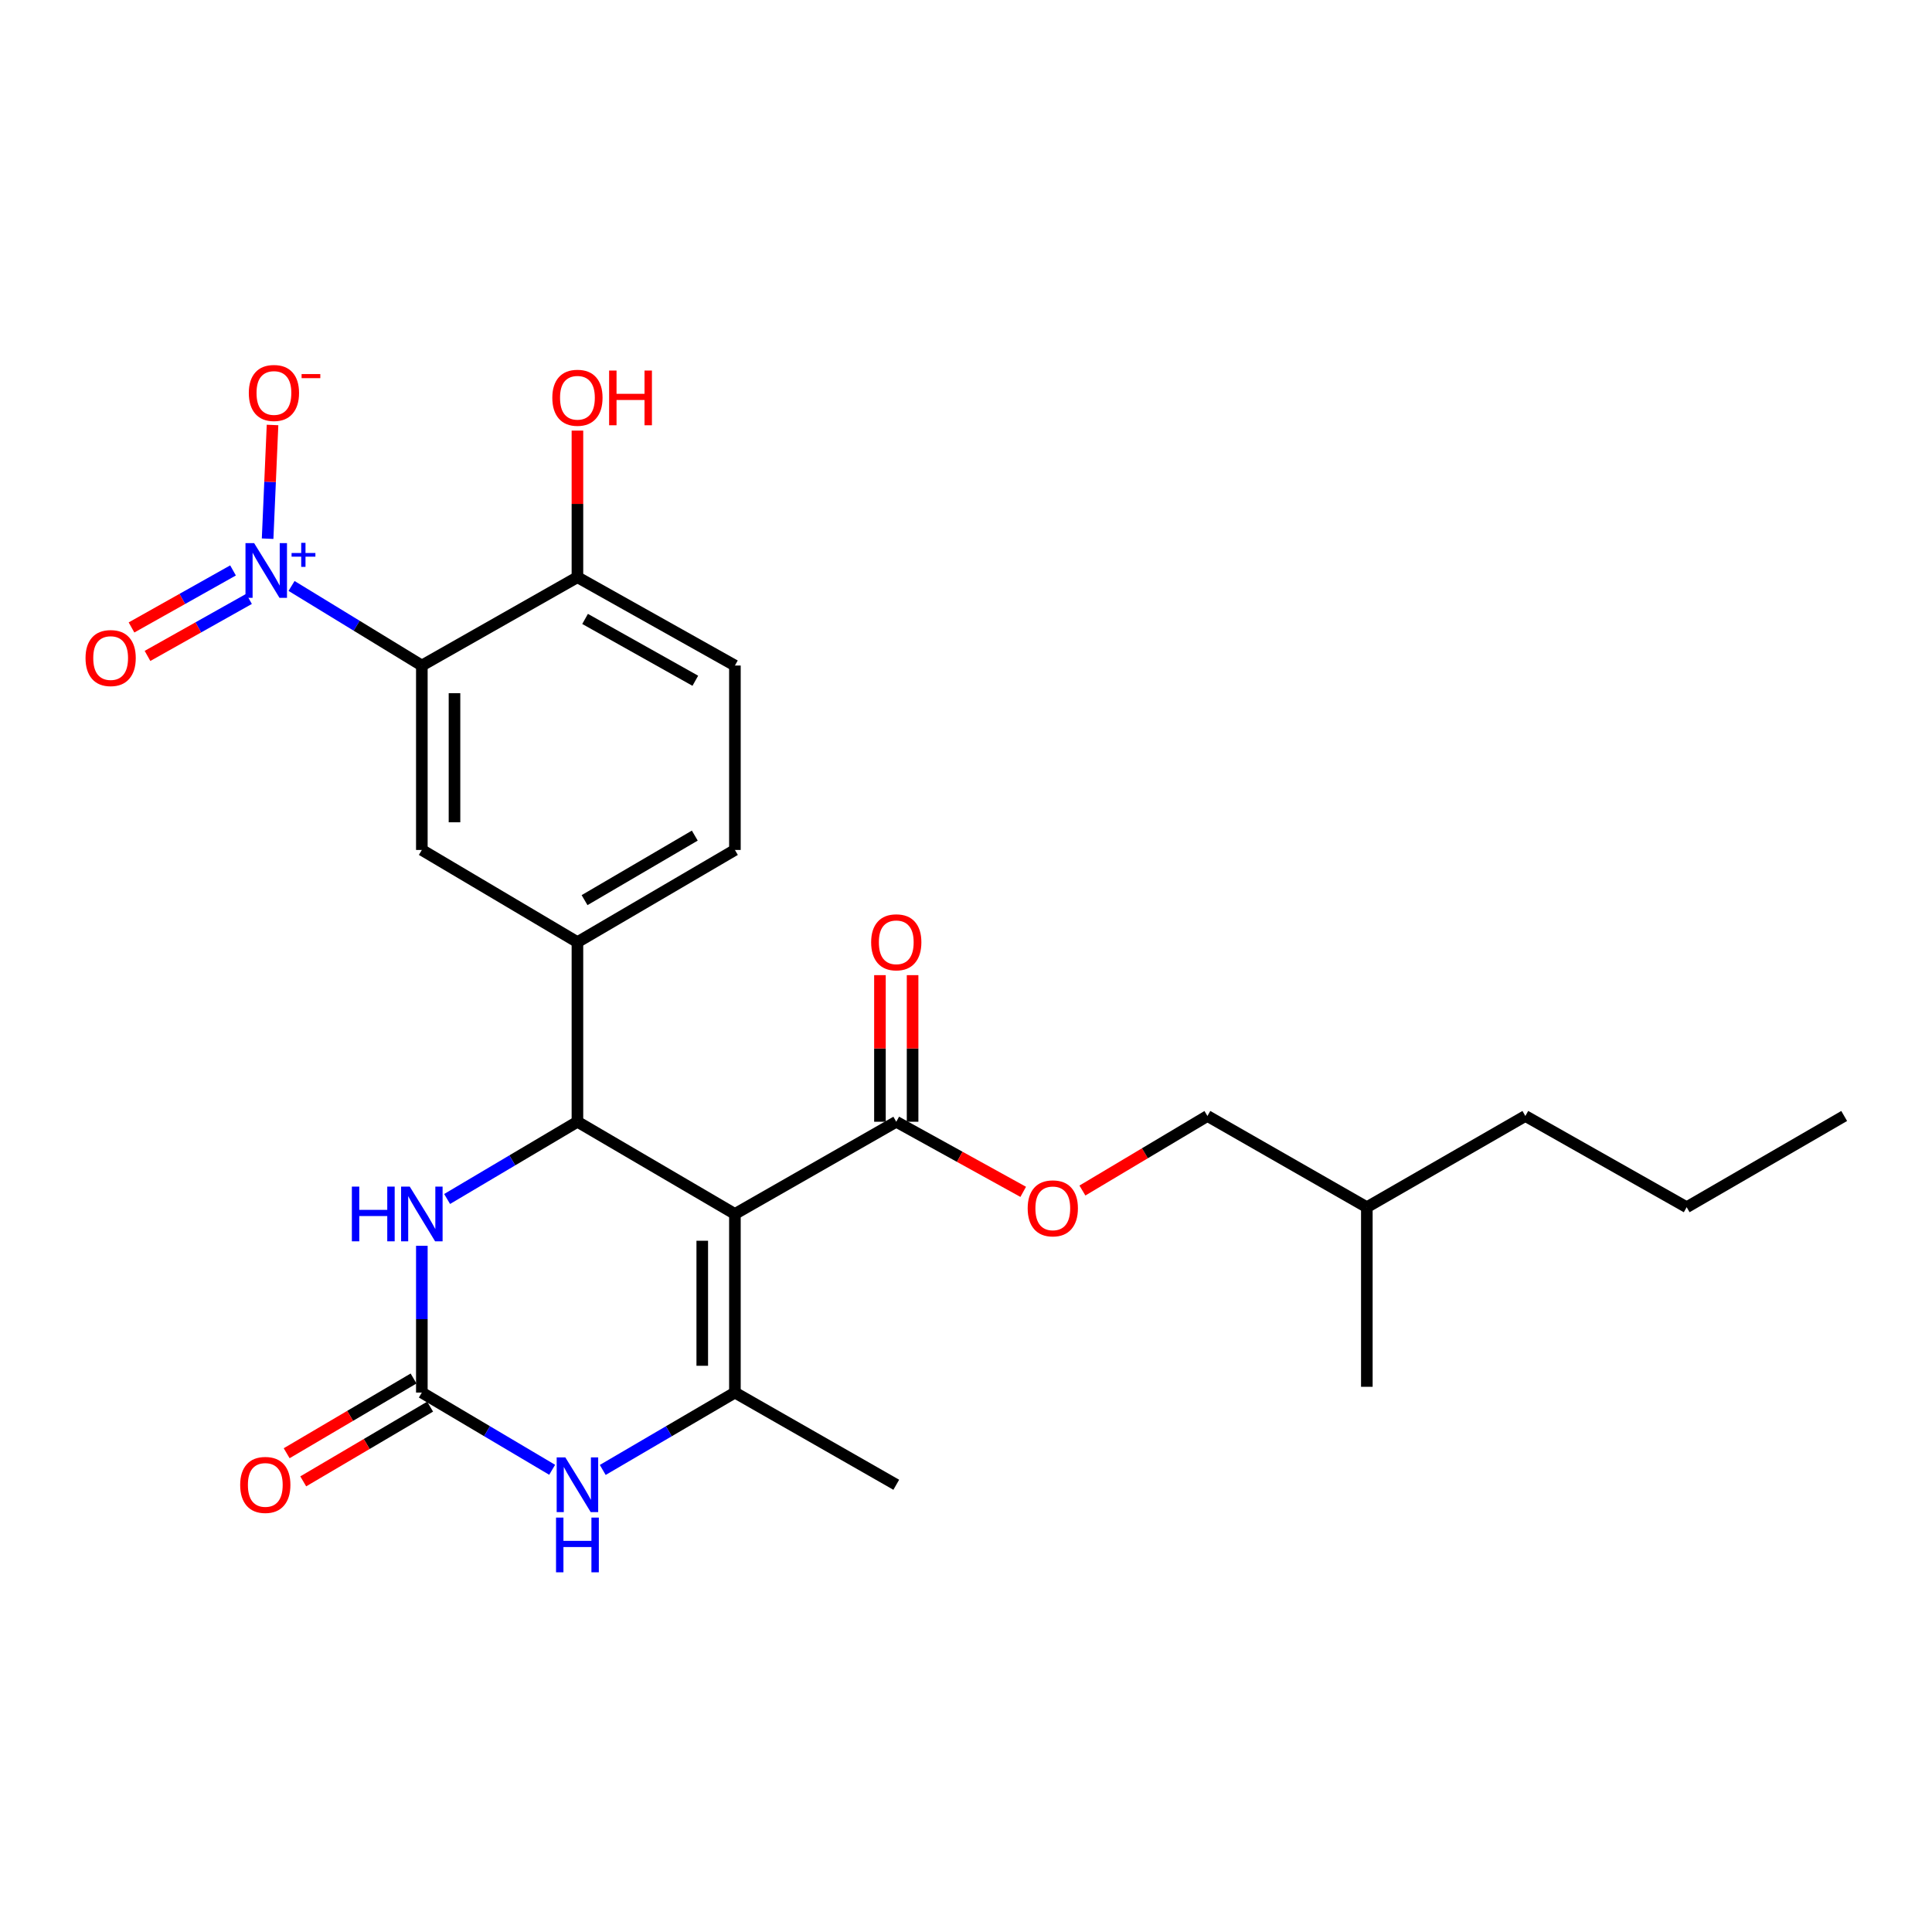 <?xml version='1.0' encoding='iso-8859-1'?>
<svg version='1.1' baseProfile='full'
              xmlns='http://www.w3.org/2000/svg'
                      xmlns:rdkit='http://www.rdkit.org/xml'
                      xmlns:xlink='http://www.w3.org/1999/xlink'
                  xml:space='preserve'
width='1000px' height='1000px' viewBox='0 0 1000 1000'>
<!-- END OF HEADER -->
<rect style='opacity:1.0;fill:#FFFFFF;stroke:none' width='1000' height='1000' x='0' y='0'> </rect>
<path class='bond-0' d='M 380.387,628.345 L 298.878,580.615' style='fill:none;fill-rule:evenodd;stroke:#000000;stroke-width:6px;stroke-linecap:butt;stroke-linejoin:miter;stroke-opacity:1' />
<path class='bond-1' d='M 380.387,628.345 L 380.387,720.791' style='fill:none;fill-rule:evenodd;stroke:#000000;stroke-width:6px;stroke-linecap:butt;stroke-linejoin:miter;stroke-opacity:1' />
<path class='bond-1' d='M 363.488,642.211 L 363.488,706.924' style='fill:none;fill-rule:evenodd;stroke:#000000;stroke-width:6px;stroke-linecap:butt;stroke-linejoin:miter;stroke-opacity:1' />
<path class='bond-7' d='M 380.387,628.345 L 463.905,580.615' style='fill:none;fill-rule:evenodd;stroke:#000000;stroke-width:6px;stroke-linecap:butt;stroke-linejoin:miter;stroke-opacity:1' />
<path class='bond-6' d='M 298.878,580.615 L 265.152,600.603' style='fill:none;fill-rule:evenodd;stroke:#000000;stroke-width:6px;stroke-linecap:butt;stroke-linejoin:miter;stroke-opacity:1' />
<path class='bond-6' d='M 265.152,600.603 L 231.426,620.592' style='fill:none;fill-rule:evenodd;stroke:#0000FF;stroke-width:6px;stroke-linecap:butt;stroke-linejoin:miter;stroke-opacity:1' />
<path class='bond-8' d='M 298.878,580.615 L 298.878,487.652' style='fill:none;fill-rule:evenodd;stroke:#000000;stroke-width:6px;stroke-linecap:butt;stroke-linejoin:miter;stroke-opacity:1' />
<path class='bond-5' d='M 380.387,720.791 L 346.183,740.816' style='fill:none;fill-rule:evenodd;stroke:#000000;stroke-width:6px;stroke-linecap:butt;stroke-linejoin:miter;stroke-opacity:1' />
<path class='bond-5' d='M 346.183,740.816 L 311.979,760.841' style='fill:none;fill-rule:evenodd;stroke:#0000FF;stroke-width:6px;stroke-linecap:butt;stroke-linejoin:miter;stroke-opacity:1' />
<path class='bond-18' d='M 380.387,720.791 L 463.905,768.511' style='fill:none;fill-rule:evenodd;stroke:#000000;stroke-width:6px;stroke-linecap:butt;stroke-linejoin:miter;stroke-opacity:1' />
<path class='bond-2' d='M 150.903,303.287 L 184.624,323.884' style='fill:none;fill-rule:evenodd;stroke:#0000FF;stroke-width:6px;stroke-linecap:butt;stroke-linejoin:miter;stroke-opacity:1' />
<path class='bond-2' d='M 184.624,323.884 L 218.345,344.481' style='fill:none;fill-rule:evenodd;stroke:#000000;stroke-width:6px;stroke-linecap:butt;stroke-linejoin:miter;stroke-opacity:1' />
<path class='bond-11' d='M 138.516,278.825 L 139.79,249.397' style='fill:none;fill-rule:evenodd;stroke:#0000FF;stroke-width:6px;stroke-linecap:butt;stroke-linejoin:miter;stroke-opacity:1' />
<path class='bond-11' d='M 139.79,249.397 L 141.063,219.968' style='fill:none;fill-rule:evenodd;stroke:#FF0000;stroke-width:6px;stroke-linecap:butt;stroke-linejoin:miter;stroke-opacity:1' />
<path class='bond-12' d='M 120.616,295.251 L 94.341,310.011' style='fill:none;fill-rule:evenodd;stroke:#0000FF;stroke-width:6px;stroke-linecap:butt;stroke-linejoin:miter;stroke-opacity:1' />
<path class='bond-12' d='M 94.341,310.011 L 68.067,324.771' style='fill:none;fill-rule:evenodd;stroke:#FF0000;stroke-width:6px;stroke-linecap:butt;stroke-linejoin:miter;stroke-opacity:1' />
<path class='bond-12' d='M 128.893,309.984 L 102.618,324.744' style='fill:none;fill-rule:evenodd;stroke:#0000FF;stroke-width:6px;stroke-linecap:butt;stroke-linejoin:miter;stroke-opacity:1' />
<path class='bond-12' d='M 102.618,324.744 L 76.344,339.505' style='fill:none;fill-rule:evenodd;stroke:#FF0000;stroke-width:6px;stroke-linecap:butt;stroke-linejoin:miter;stroke-opacity:1' />
<path class='bond-3' d='M 218.345,344.481 L 218.345,439.931' style='fill:none;fill-rule:evenodd;stroke:#000000;stroke-width:6px;stroke-linecap:butt;stroke-linejoin:miter;stroke-opacity:1' />
<path class='bond-3' d='M 235.244,358.798 L 235.244,425.614' style='fill:none;fill-rule:evenodd;stroke:#000000;stroke-width:6px;stroke-linecap:butt;stroke-linejoin:miter;stroke-opacity:1' />
<path class='bond-27' d='M 218.345,344.481 L 298.878,298.76' style='fill:none;fill-rule:evenodd;stroke:#000000;stroke-width:6px;stroke-linecap:butt;stroke-linejoin:miter;stroke-opacity:1' />
<path class='bond-4' d='M 218.345,720.791 L 252.072,740.776' style='fill:none;fill-rule:evenodd;stroke:#000000;stroke-width:6px;stroke-linecap:butt;stroke-linejoin:miter;stroke-opacity:1' />
<path class='bond-4' d='M 252.072,740.776 L 285.798,760.761' style='fill:none;fill-rule:evenodd;stroke:#0000FF;stroke-width:6px;stroke-linecap:butt;stroke-linejoin:miter;stroke-opacity:1' />
<path class='bond-14' d='M 214.058,713.51 L 181.218,732.85' style='fill:none;fill-rule:evenodd;stroke:#000000;stroke-width:6px;stroke-linecap:butt;stroke-linejoin:miter;stroke-opacity:1' />
<path class='bond-14' d='M 181.218,732.85 L 148.378,752.19' style='fill:none;fill-rule:evenodd;stroke:#FF0000;stroke-width:6px;stroke-linecap:butt;stroke-linejoin:miter;stroke-opacity:1' />
<path class='bond-14' d='M 222.633,728.072 L 189.793,747.412' style='fill:none;fill-rule:evenodd;stroke:#000000;stroke-width:6px;stroke-linecap:butt;stroke-linejoin:miter;stroke-opacity:1' />
<path class='bond-14' d='M 189.793,747.412 L 156.954,766.752' style='fill:none;fill-rule:evenodd;stroke:#FF0000;stroke-width:6px;stroke-linecap:butt;stroke-linejoin:miter;stroke-opacity:1' />
<path class='bond-26' d='M 218.345,720.791 L 218.345,682.803' style='fill:none;fill-rule:evenodd;stroke:#000000;stroke-width:6px;stroke-linecap:butt;stroke-linejoin:miter;stroke-opacity:1' />
<path class='bond-26' d='M 218.345,682.803 L 218.345,644.816' style='fill:none;fill-rule:evenodd;stroke:#0000FF;stroke-width:6px;stroke-linecap:butt;stroke-linejoin:miter;stroke-opacity:1' />
<path class='bond-13' d='M 463.905,580.615 L 496.758,598.758' style='fill:none;fill-rule:evenodd;stroke:#000000;stroke-width:6px;stroke-linecap:butt;stroke-linejoin:miter;stroke-opacity:1' />
<path class='bond-13' d='M 496.758,598.758 L 529.612,616.902' style='fill:none;fill-rule:evenodd;stroke:#FF0000;stroke-width:6px;stroke-linecap:butt;stroke-linejoin:miter;stroke-opacity:1' />
<path class='bond-16' d='M 472.354,580.615 L 472.354,542.675' style='fill:none;fill-rule:evenodd;stroke:#000000;stroke-width:6px;stroke-linecap:butt;stroke-linejoin:miter;stroke-opacity:1' />
<path class='bond-16' d='M 472.354,542.675 L 472.354,504.736' style='fill:none;fill-rule:evenodd;stroke:#FF0000;stroke-width:6px;stroke-linecap:butt;stroke-linejoin:miter;stroke-opacity:1' />
<path class='bond-16' d='M 455.456,580.615 L 455.456,542.675' style='fill:none;fill-rule:evenodd;stroke:#000000;stroke-width:6px;stroke-linecap:butt;stroke-linejoin:miter;stroke-opacity:1' />
<path class='bond-16' d='M 455.456,542.675 L 455.456,504.736' style='fill:none;fill-rule:evenodd;stroke:#FF0000;stroke-width:6px;stroke-linecap:butt;stroke-linejoin:miter;stroke-opacity:1' />
<path class='bond-9' d='M 298.878,487.652 L 218.345,439.931' style='fill:none;fill-rule:evenodd;stroke:#000000;stroke-width:6px;stroke-linecap:butt;stroke-linejoin:miter;stroke-opacity:1' />
<path class='bond-15' d='M 298.878,487.652 L 380.387,439.931' style='fill:none;fill-rule:evenodd;stroke:#000000;stroke-width:6px;stroke-linecap:butt;stroke-linejoin:miter;stroke-opacity:1' />
<path class='bond-15' d='M 302.566,465.91 L 359.623,432.506' style='fill:none;fill-rule:evenodd;stroke:#000000;stroke-width:6px;stroke-linecap:butt;stroke-linejoin:miter;stroke-opacity:1' />
<path class='bond-10' d='M 298.878,298.76 L 380.387,344.481' style='fill:none;fill-rule:evenodd;stroke:#000000;stroke-width:6px;stroke-linecap:butt;stroke-linejoin:miter;stroke-opacity:1' />
<path class='bond-10' d='M 302.837,320.357 L 359.893,352.361' style='fill:none;fill-rule:evenodd;stroke:#000000;stroke-width:6px;stroke-linecap:butt;stroke-linejoin:miter;stroke-opacity:1' />
<path class='bond-20' d='M 298.878,298.76 L 298.878,260.821' style='fill:none;fill-rule:evenodd;stroke:#000000;stroke-width:6px;stroke-linecap:butt;stroke-linejoin:miter;stroke-opacity:1' />
<path class='bond-20' d='M 298.878,260.821 L 298.878,222.881' style='fill:none;fill-rule:evenodd;stroke:#FF0000;stroke-width:6px;stroke-linecap:butt;stroke-linejoin:miter;stroke-opacity:1' />
<path class='bond-19' d='M 560.255,616.217 L 592.608,596.923' style='fill:none;fill-rule:evenodd;stroke:#FF0000;stroke-width:6px;stroke-linecap:butt;stroke-linejoin:miter;stroke-opacity:1' />
<path class='bond-19' d='M 592.608,596.923 L 624.961,577.629' style='fill:none;fill-rule:evenodd;stroke:#000000;stroke-width:6px;stroke-linecap:butt;stroke-linejoin:miter;stroke-opacity:1' />
<path class='bond-17' d='M 380.387,439.931 L 380.387,344.481' style='fill:none;fill-rule:evenodd;stroke:#000000;stroke-width:6px;stroke-linecap:butt;stroke-linejoin:miter;stroke-opacity:1' />
<path class='bond-21' d='M 624.961,577.629 L 707.474,624.852' style='fill:none;fill-rule:evenodd;stroke:#000000;stroke-width:6px;stroke-linecap:butt;stroke-linejoin:miter;stroke-opacity:1' />
<path class='bond-22' d='M 707.474,624.852 L 789.518,577.629' style='fill:none;fill-rule:evenodd;stroke:#000000;stroke-width:6px;stroke-linecap:butt;stroke-linejoin:miter;stroke-opacity:1' />
<path class='bond-24' d='M 707.474,624.852 L 707.474,717.805' style='fill:none;fill-rule:evenodd;stroke:#000000;stroke-width:6px;stroke-linecap:butt;stroke-linejoin:miter;stroke-opacity:1' />
<path class='bond-23' d='M 789.518,577.629 L 873.018,624.852' style='fill:none;fill-rule:evenodd;stroke:#000000;stroke-width:6px;stroke-linecap:butt;stroke-linejoin:miter;stroke-opacity:1' />
<path class='bond-25' d='M 873.018,624.852 L 954.545,577.629' style='fill:none;fill-rule:evenodd;stroke:#000000;stroke-width:6px;stroke-linecap:butt;stroke-linejoin:miter;stroke-opacity:1' />
<path  class='atom-3' d='M 131.543 281.126
L 140.823 296.126
Q 141.743 297.606, 143.223 300.286
Q 144.703 302.966, 144.783 303.126
L 144.783 281.126
L 148.543 281.126
L 148.543 309.446
L 144.663 309.446
L 134.703 293.046
Q 133.543 291.126, 132.303 288.926
Q 131.103 286.726, 130.743 286.046
L 130.743 309.446
L 127.063 309.446
L 127.063 281.126
L 131.543 281.126
' fill='#0000FF'/>
<path  class='atom-3' d='M 150.919 286.231
L 155.909 286.231
L 155.909 280.977
L 158.127 280.977
L 158.127 286.231
L 163.248 286.231
L 163.248 288.132
L 158.127 288.132
L 158.127 293.412
L 155.909 293.412
L 155.909 288.132
L 150.919 288.132
L 150.919 286.231
' fill='#0000FF'/>
<path  class='atom-6' d='M 292.618 754.351
L 301.898 769.351
Q 302.818 770.831, 304.298 773.511
Q 305.778 776.191, 305.858 776.351
L 305.858 754.351
L 309.618 754.351
L 309.618 782.671
L 305.738 782.671
L 295.778 766.271
Q 294.618 764.351, 293.378 762.151
Q 292.178 759.951, 291.818 759.271
L 291.818 782.671
L 288.138 782.671
L 288.138 754.351
L 292.618 754.351
' fill='#0000FF'/>
<path  class='atom-6' d='M 287.798 785.503
L 291.638 785.503
L 291.638 797.543
L 306.118 797.543
L 306.118 785.503
L 309.958 785.503
L 309.958 813.823
L 306.118 813.823
L 306.118 800.743
L 291.638 800.743
L 291.638 813.823
L 287.798 813.823
L 287.798 785.503
' fill='#0000FF'/>
<path  class='atom-7' d='M 182.125 614.185
L 185.965 614.185
L 185.965 626.225
L 200.445 626.225
L 200.445 614.185
L 204.285 614.185
L 204.285 642.505
L 200.445 642.505
L 200.445 629.425
L 185.965 629.425
L 185.965 642.505
L 182.125 642.505
L 182.125 614.185
' fill='#0000FF'/>
<path  class='atom-7' d='M 212.085 614.185
L 221.365 629.185
Q 222.285 630.665, 223.765 633.345
Q 225.245 636.025, 225.325 636.185
L 225.325 614.185
L 229.085 614.185
L 229.085 642.505
L 225.205 642.505
L 215.245 626.105
Q 214.085 624.185, 212.845 621.985
Q 211.645 619.785, 211.285 619.105
L 211.285 642.505
L 207.605 642.505
L 207.605 614.185
L 212.085 614.185
' fill='#0000FF'/>
<path  class='atom-12' d='M 128.784 203.399
Q 128.784 196.599, 132.144 192.799
Q 135.504 188.999, 141.784 188.999
Q 148.064 188.999, 151.424 192.799
Q 154.784 196.599, 154.784 203.399
Q 154.784 210.279, 151.384 214.199
Q 147.984 218.079, 141.784 218.079
Q 135.544 218.079, 132.144 214.199
Q 128.784 210.319, 128.784 203.399
M 141.784 214.879
Q 146.104 214.879, 148.424 211.999
Q 150.784 209.079, 150.784 203.399
Q 150.784 197.839, 148.424 195.039
Q 146.104 192.199, 141.784 192.199
Q 137.464 192.199, 135.104 194.999
Q 132.784 197.799, 132.784 203.399
Q 132.784 209.119, 135.104 211.999
Q 137.464 214.879, 141.784 214.879
' fill='#FF0000'/>
<path  class='atom-12' d='M 156.104 193.621
L 165.793 193.621
L 165.793 195.733
L 156.104 195.733
L 156.104 193.621
' fill='#FF0000'/>
<path  class='atom-13' d='M 44.271 340.608
Q 44.271 333.808, 47.631 330.008
Q 50.991 326.208, 57.271 326.208
Q 63.551 326.208, 66.911 330.008
Q 70.271 333.808, 70.271 340.608
Q 70.271 347.488, 66.871 351.408
Q 63.471 355.288, 57.271 355.288
Q 51.031 355.288, 47.631 351.408
Q 44.271 347.528, 44.271 340.608
M 57.271 352.088
Q 61.591 352.088, 63.911 349.208
Q 66.271 346.288, 66.271 340.608
Q 66.271 335.048, 63.911 332.248
Q 61.591 329.408, 57.271 329.408
Q 52.951 329.408, 50.591 332.208
Q 48.271 335.008, 48.271 340.608
Q 48.271 346.328, 50.591 349.208
Q 52.951 352.088, 57.271 352.088
' fill='#FF0000'/>
<path  class='atom-14' d='M 531.926 625.439
Q 531.926 618.639, 535.286 614.839
Q 538.646 611.039, 544.926 611.039
Q 551.206 611.039, 554.566 614.839
Q 557.926 618.639, 557.926 625.439
Q 557.926 632.319, 554.526 636.239
Q 551.126 640.119, 544.926 640.119
Q 538.686 640.119, 535.286 636.239
Q 531.926 632.359, 531.926 625.439
M 544.926 636.919
Q 549.246 636.919, 551.566 634.039
Q 553.926 631.119, 553.926 625.439
Q 553.926 619.879, 551.566 617.079
Q 549.246 614.239, 544.926 614.239
Q 540.606 614.239, 538.246 617.039
Q 535.926 619.839, 535.926 625.439
Q 535.926 631.159, 538.246 634.039
Q 540.606 636.919, 544.926 636.919
' fill='#FF0000'/>
<path  class='atom-15' d='M 124.315 768.591
Q 124.315 761.791, 127.675 757.991
Q 131.035 754.191, 137.315 754.191
Q 143.595 754.191, 146.955 757.991
Q 150.315 761.791, 150.315 768.591
Q 150.315 775.471, 146.915 779.391
Q 143.515 783.271, 137.315 783.271
Q 131.075 783.271, 127.675 779.391
Q 124.315 775.511, 124.315 768.591
M 137.315 780.071
Q 141.635 780.071, 143.955 777.191
Q 146.315 774.271, 146.315 768.591
Q 146.315 763.031, 143.955 760.231
Q 141.635 757.391, 137.315 757.391
Q 132.995 757.391, 130.635 760.191
Q 128.315 762.991, 128.315 768.591
Q 128.315 774.311, 130.635 777.191
Q 132.995 780.071, 137.315 780.071
' fill='#FF0000'/>
<path  class='atom-17' d='M 450.905 487.732
Q 450.905 480.932, 454.265 477.132
Q 457.625 473.332, 463.905 473.332
Q 470.185 473.332, 473.545 477.132
Q 476.905 480.932, 476.905 487.732
Q 476.905 494.612, 473.505 498.532
Q 470.105 502.412, 463.905 502.412
Q 457.665 502.412, 454.265 498.532
Q 450.905 494.652, 450.905 487.732
M 463.905 499.212
Q 468.225 499.212, 470.545 496.332
Q 472.905 493.412, 472.905 487.732
Q 472.905 482.172, 470.545 479.372
Q 468.225 476.532, 463.905 476.532
Q 459.585 476.532, 457.225 479.332
Q 454.905 482.132, 454.905 487.732
Q 454.905 493.452, 457.225 496.332
Q 459.585 499.212, 463.905 499.212
' fill='#FF0000'/>
<path  class='atom-21' d='M 285.878 205.877
Q 285.878 199.077, 289.238 195.277
Q 292.598 191.477, 298.878 191.477
Q 305.158 191.477, 308.518 195.277
Q 311.878 199.077, 311.878 205.877
Q 311.878 212.757, 308.478 216.677
Q 305.078 220.557, 298.878 220.557
Q 292.638 220.557, 289.238 216.677
Q 285.878 212.797, 285.878 205.877
M 298.878 217.357
Q 303.198 217.357, 305.518 214.477
Q 307.878 211.557, 307.878 205.877
Q 307.878 200.317, 305.518 197.517
Q 303.198 194.677, 298.878 194.677
Q 294.558 194.677, 292.198 197.477
Q 289.878 200.277, 289.878 205.877
Q 289.878 211.597, 292.198 214.477
Q 294.558 217.357, 298.878 217.357
' fill='#FF0000'/>
<path  class='atom-21' d='M 315.278 191.797
L 319.118 191.797
L 319.118 203.837
L 333.598 203.837
L 333.598 191.797
L 337.438 191.797
L 337.438 220.117
L 333.598 220.117
L 333.598 207.037
L 319.118 207.037
L 319.118 220.117
L 315.278 220.117
L 315.278 191.797
' fill='#FF0000'/>
</svg>
